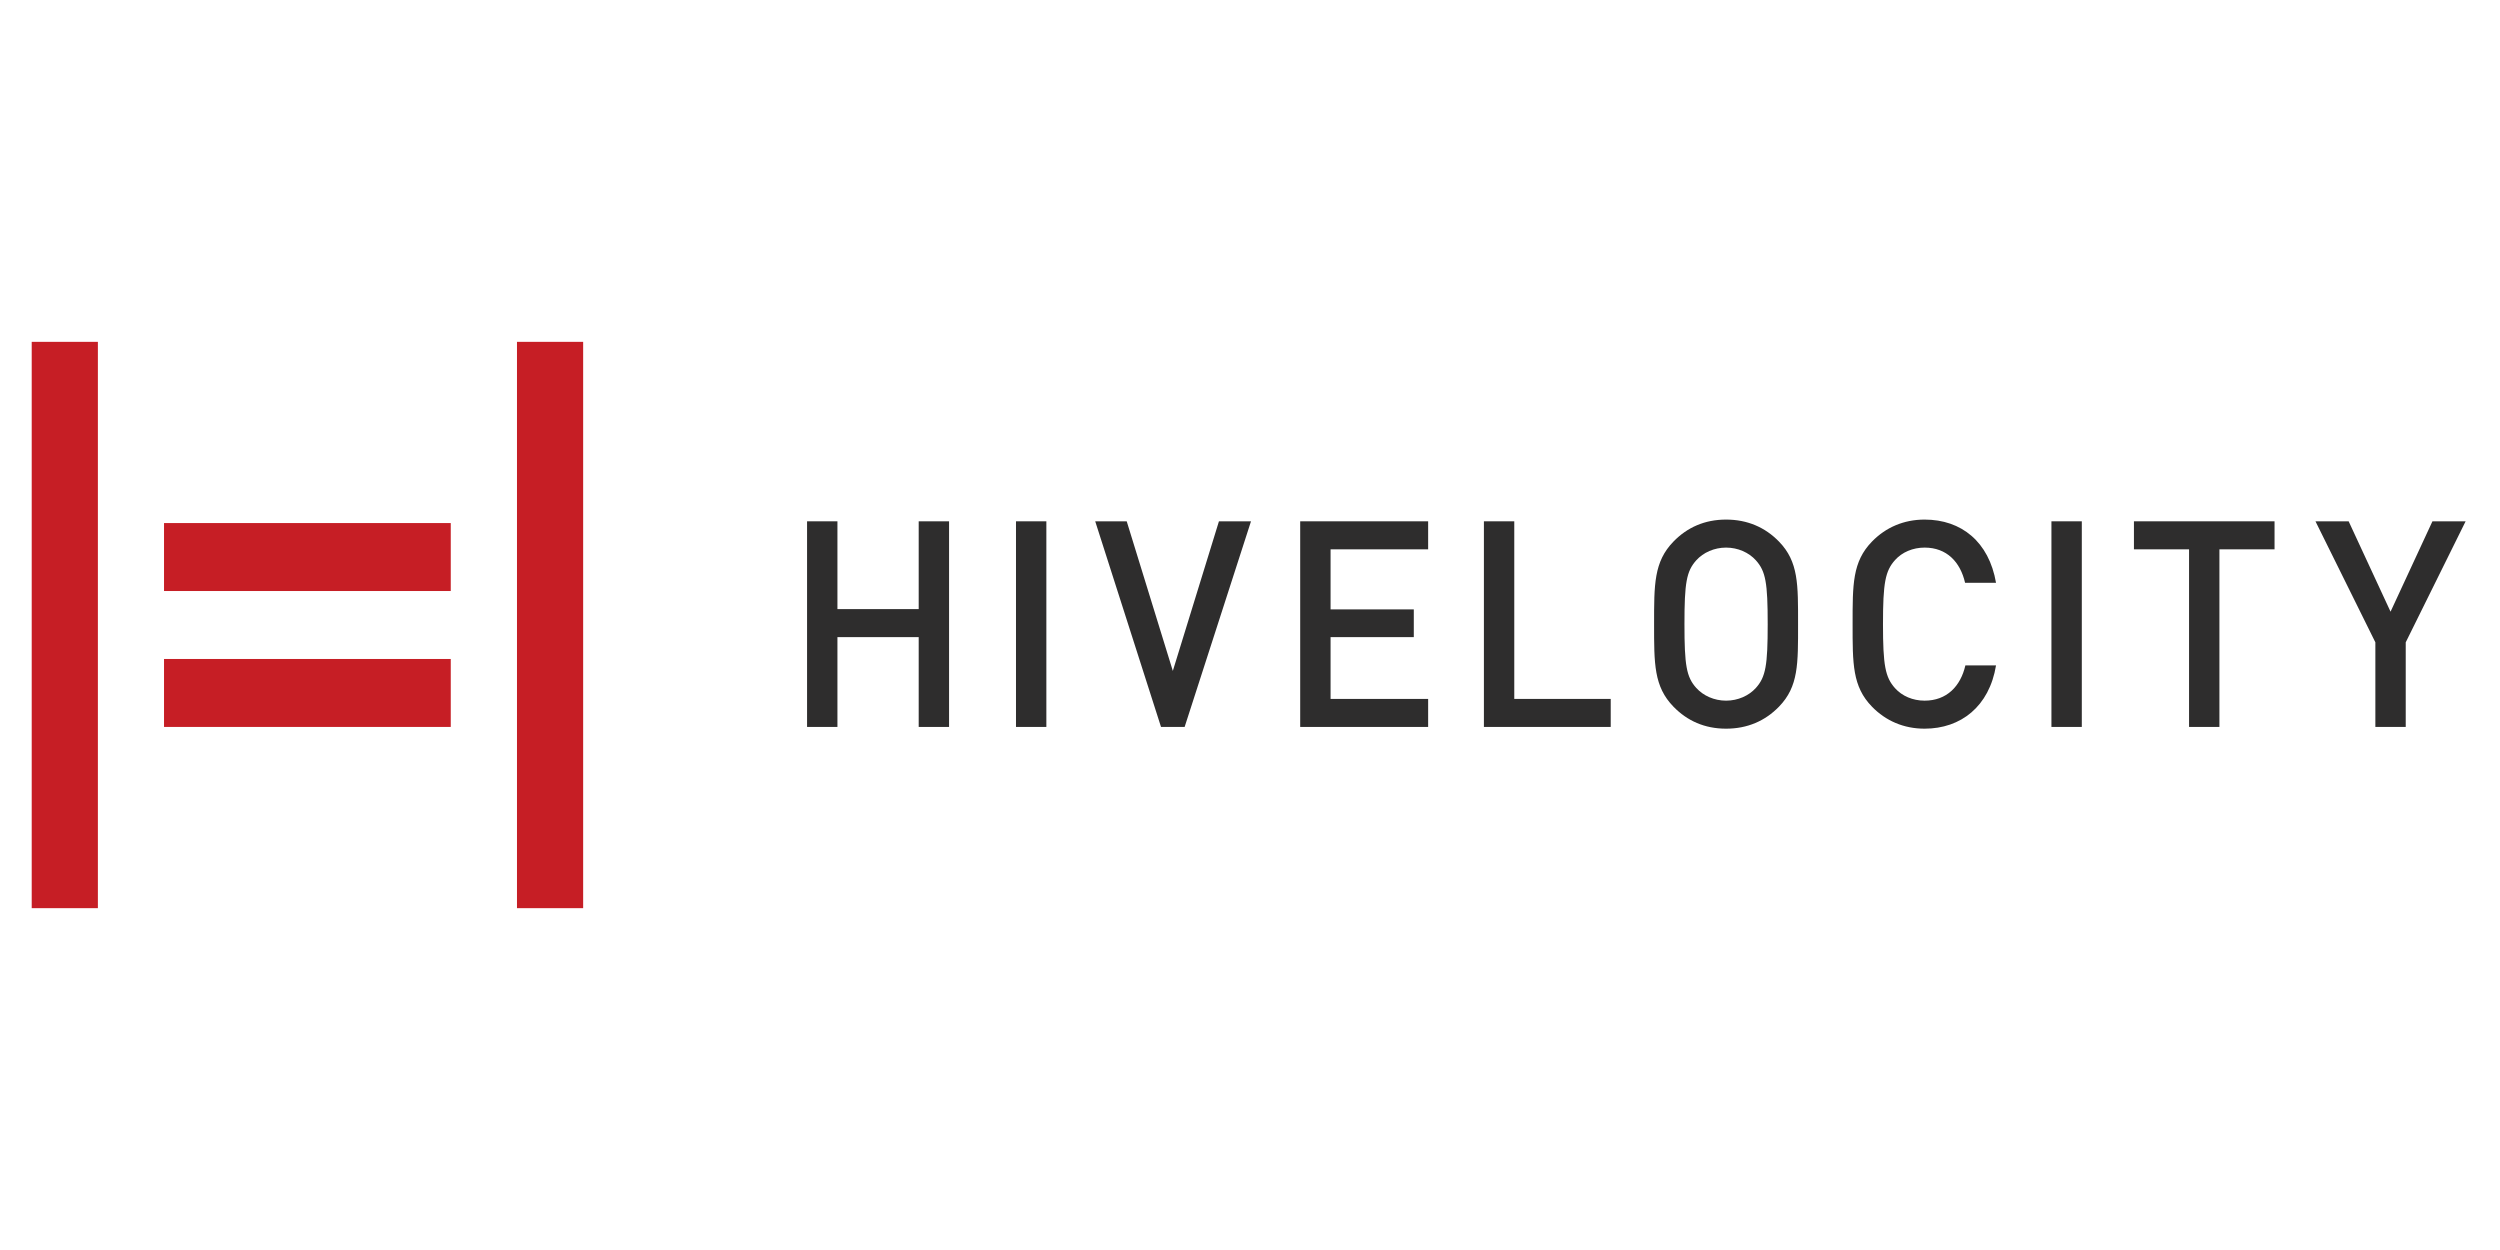<?xml version="1.0" encoding="UTF-8"?>
<svg xmlns="http://www.w3.org/2000/svg" xmlns:xlink="http://www.w3.org/1999/xlink" version="1.1" id="Layer_1" x="0px" y="0px" viewBox="0 0 400 200" style="enable-background:new 0 0 400 200;" xml:space="preserve">
<path style="fill-rule:evenodd;clip-rule:evenodd;fill:#C61E25;" d="M5.074,54.695h10.587v90.611H5.074V54.695z"></path>
<path style="fill-rule:evenodd;clip-rule:evenodd;fill:#C61E25;" d="M82.716,54.695h10.588v90.611H82.716V54.695z"></path>
<path style="fill-rule:evenodd;clip-rule:evenodd;fill:#C61E25;" d="M72.122,105.436v10.874H26.244v-10.874H72.122z"></path>
<path style="fill-rule:evenodd;clip-rule:evenodd;fill:#C61E25;" d="M72.122,83.69v10.873H26.244V83.69H72.122z"></path>
<path style="fill:#2E2D2D;" d="M146.991,116.31v-14.37h-13.002v14.37h-4.859v-32.9h4.859v14.047h13.002V83.411h4.859v32.9H146.991z"></path>
<path style="fill:#2E2D2D;" d="M162.559,116.31v-32.9h4.859v32.9H162.559z"></path>
<path style="fill:#2E2D2D;" d="M189.541,116.31h-3.779l-10.529-32.9h5.04l7.379,23.936l7.378-23.936h5.129L189.541,116.31z"></path>
<path style="fill:#2E2D2D;" d="M208.032,116.31v-32.9h20.471v4.483h-15.612v9.61h13.316v4.437h-13.316v9.888h15.612v4.483H208.032z"></path>
<path style="fill:#2E2D2D;" d="M237.425,116.31v-32.9h4.859v28.417h15.431v4.483H237.425z"></path>
<path style="fill:#2E2D2D;" d="M280.94,89.649c-1.124-1.248-2.878-2.034-4.769-2.034c-1.888,0-3.643,0.786-4.768,2.034  c-1.575,1.756-1.89,3.604-1.89,10.211c0,6.608,0.314,8.455,1.89,10.211c1.125,1.248,2.88,2.034,4.768,2.034  c1.891,0,3.645-0.786,4.769-2.034c1.575-1.756,1.891-3.603,1.891-10.211C282.831,93.253,282.516,91.404,280.94,89.649z   M284.631,113.075c-2.204,2.265-5.039,3.513-8.459,3.513c-3.419,0-6.208-1.248-8.413-3.513c-3.148-3.234-3.105-6.885-3.105-13.215  c0-6.33-0.043-9.98,3.105-13.215c2.205-2.264,4.994-3.512,8.413-3.512c3.42,0,6.255,1.248,8.459,3.512  c3.149,3.234,3.059,6.884,3.059,13.215C287.69,106.19,287.78,109.842,284.631,113.075z"></path>
<path style="fill:#2E2D2D;" d="M307.935,116.588c-3.329,0-6.208-1.248-8.412-3.513c-3.149-3.234-3.106-6.885-3.106-13.215  c0-6.33-0.043-9.98,3.106-13.215c2.204-2.264,5.083-3.512,8.412-3.512c5.895,0,10.303,3.558,11.429,10.119h-4.95  c-0.765-3.327-2.924-5.637-6.479-5.637c-1.89,0-3.6,0.74-4.723,1.988c-1.575,1.756-1.934,3.65-1.934,10.257  c0,6.608,0.359,8.501,1.934,10.257c1.124,1.248,2.834,1.988,4.723,1.988c3.555,0,5.759-2.311,6.525-5.637h4.904  C318.284,113.03,313.739,116.588,307.935,116.588z"></path>
<path style="fill:#2E2D2D;" d="M328.23,116.31v-32.9h4.859v32.9H328.23z"></path>
<path style="fill:#2E2D2D;" d="M355.107,87.893v28.417h-4.858V87.893h-8.819v-4.483h22.497v4.483H355.107z"></path>
<path style="fill:#2E2D2D;" d="M384.917,102.771v13.539h-4.859v-13.539l-9.583-19.361h5.309l6.704,14.462l6.703-14.462h5.309  L384.917,102.771z"></path>
</svg>

